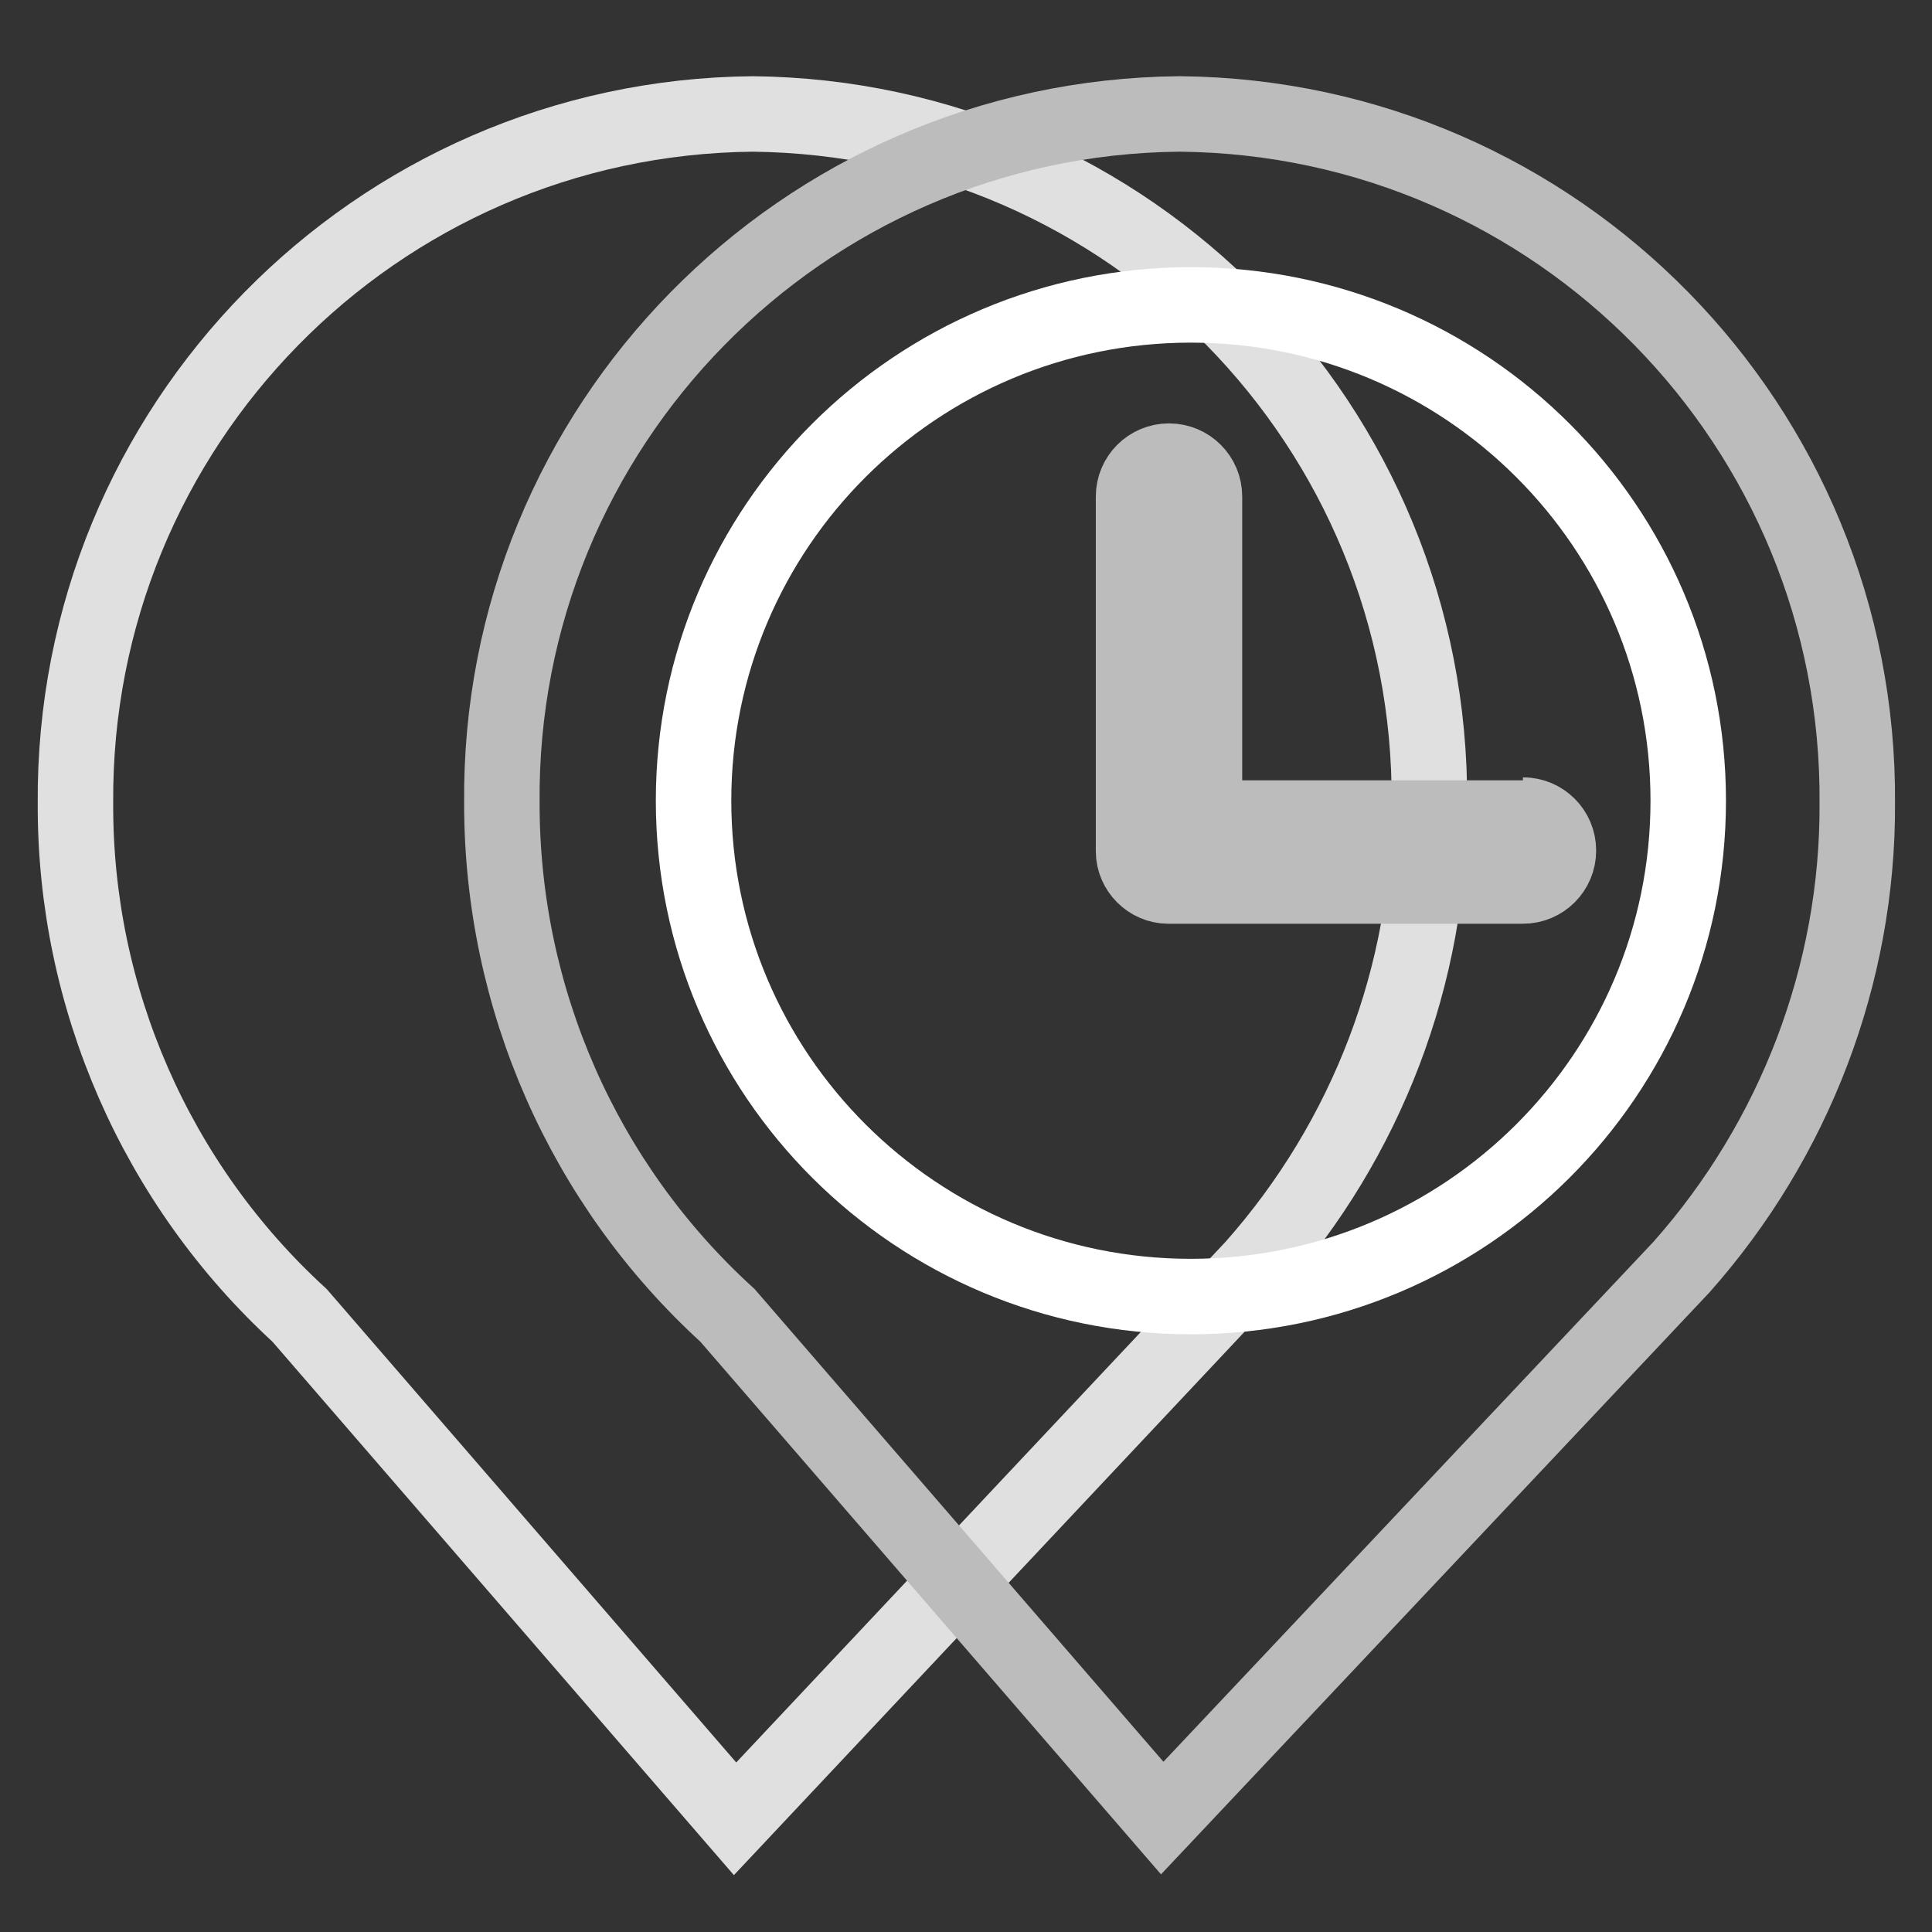 <?xml version="1.0" encoding="utf-8"?>
<!-- Svg Vector Icons : http://www.onlinewebfonts.com/icon -->
<!DOCTYPE svg PUBLIC "-//W3C//DTD SVG 1.1//EN" "http://www.w3.org/Graphics/SVG/1.1/DTD/svg11.dtd">
<svg version="1.1" xmlns="http://www.w3.org/2000/svg" xmlns:xlink="http://www.w3.org/1999/xlink" x="0px" y="0px" viewBox="0 0 256 256" enable-background="new 0 0 256 256" xml:space="preserve">
<rect x="0" y="0" width="256" height="256" fill="#333333" stroke="none"/>
<g> <path stroke-width="10" fill-opacity="0" stroke="#e0e0e0"  d="M39.7,174.3c-19-17.4-29.8-42.1-29.7-67.8c-0.4-50,39.7-90.9,89.7-91.4c50,0.5,90.1,41.4,89.7,91.4 c0.1,22.6-8.3,44.5-23.3,61.4l-68.7,73.1L39.7,174.3z"/> <path stroke-width="10" fill-opacity="0" stroke="#bcbcbc"  d="M96.4,174.3c-19.1-17.4-29.9-42-29.9-67.8c-0.5-50,39.7-90.9,89.7-91.4c0.1,0,0.1,0,0.2,0 c50,0.5,90.1,41.4,89.7,91.4c0.1,22.6-8.3,44.5-23.3,61.4L154,240.9L96.4,174.3z"/> <path stroke-width="10" fill-opacity="0" stroke="#ffffff"  d="M91.9,106.1c0,36.3,29.5,65.7,65.9,65.7s65.9-29.4,65.9-65.7c0-36.3-29.5-65.7-65.9-65.7 S91.9,69.8,91.9,106.1z"/> <path stroke-width="10" fill-opacity="0" stroke="#bcbcbc"  d="M202.4,108.4h-42.8V65.8c0-2.6-2.1-4.7-4.7-4.7s-4.7,2.1-4.7,4.7v47c0,2.5,2.1,4.6,4.6,4.6l0,0h47 c2.6,0,4.7-2.1,4.7-4.7s-2.1-4.7-4.7-4.7"/></g>
</svg>
